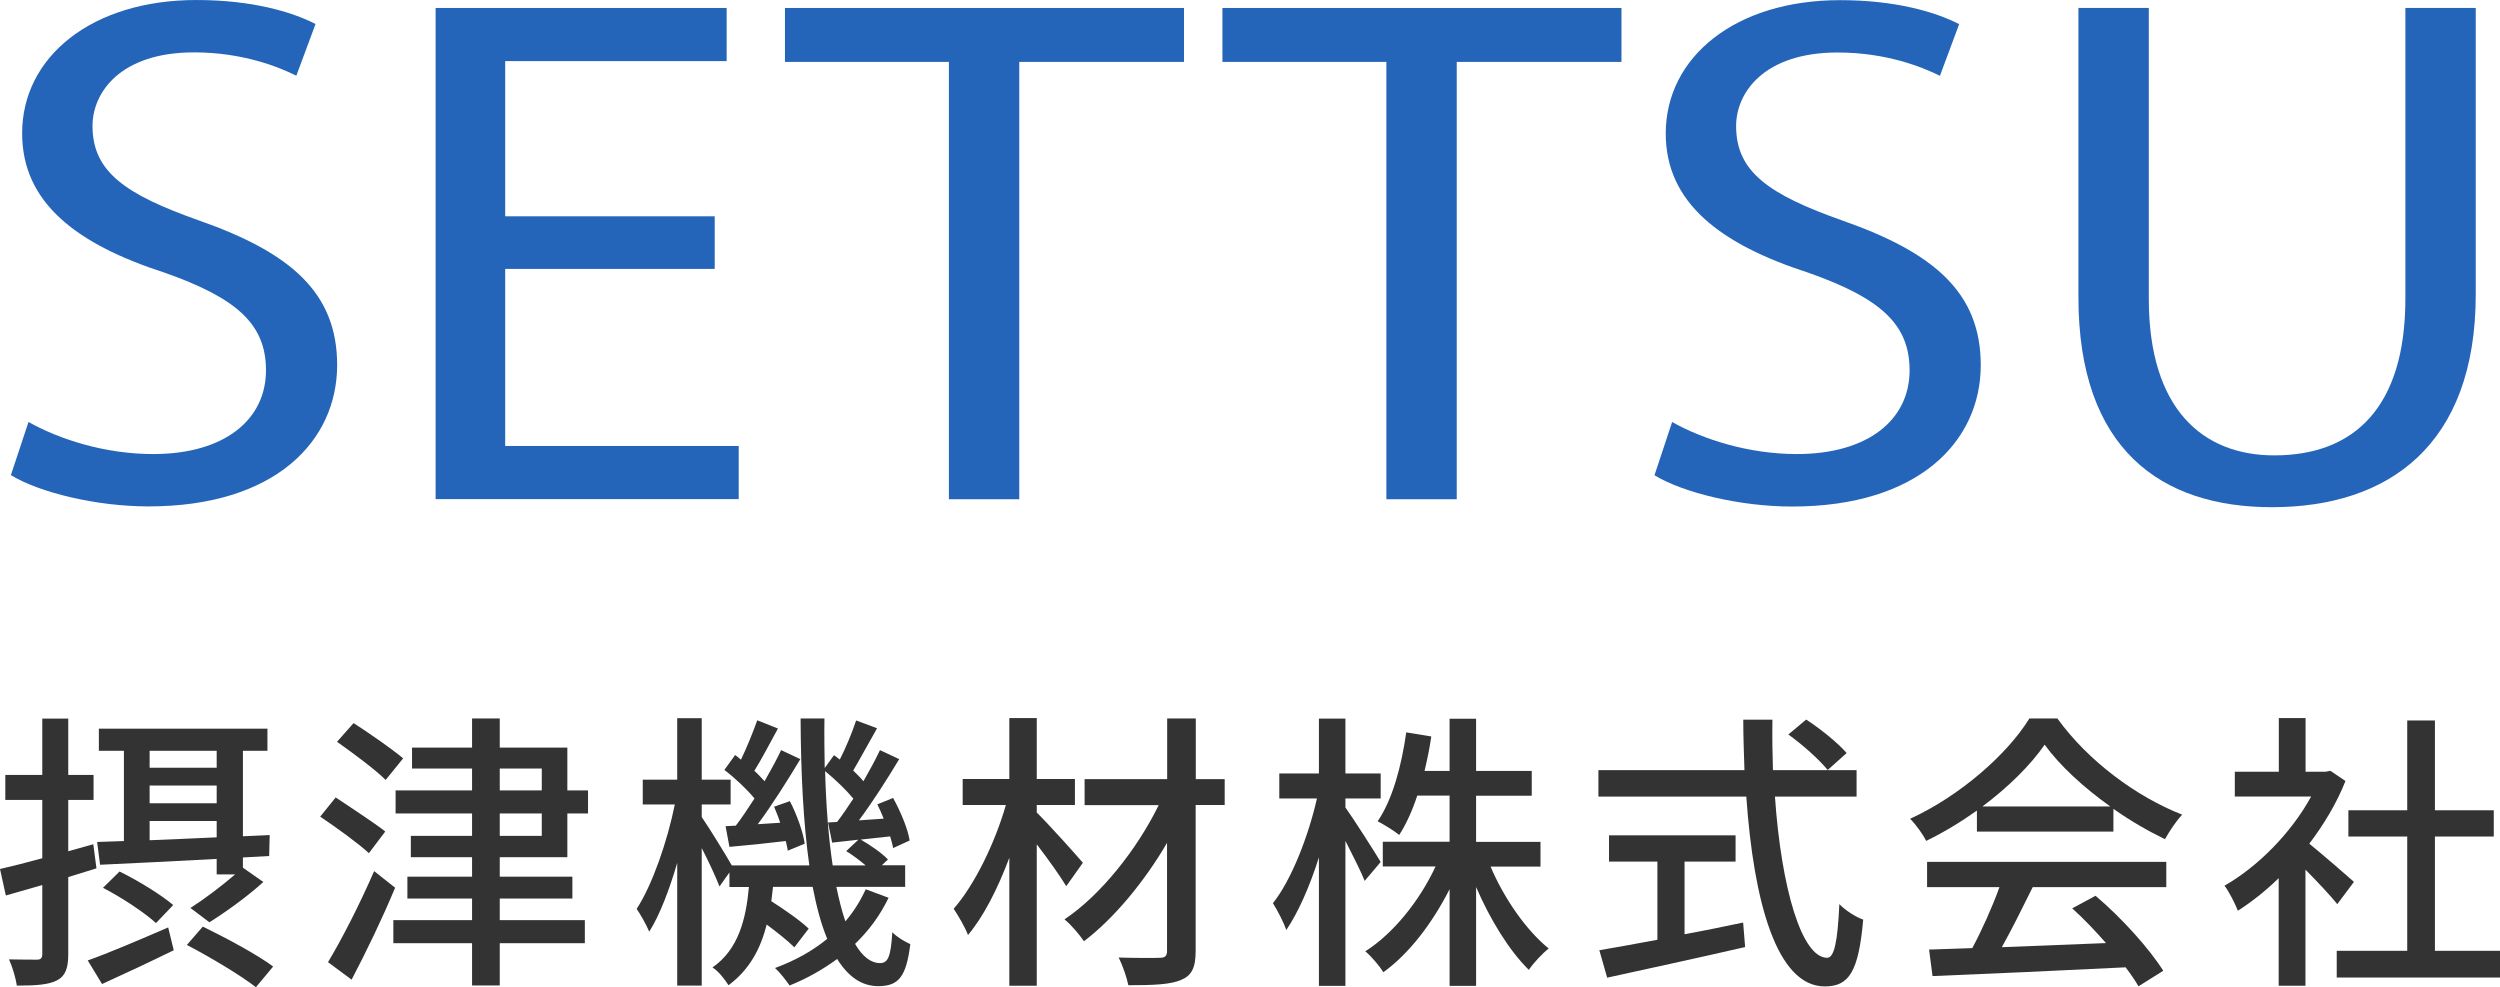 <?xml version="1.0" encoding="UTF-8"?><svg xmlns="http://www.w3.org/2000/svg" width="66.55mm" height="26.28mm" viewBox="0 0 188.64 74.49"><defs><style>.cls-1{fill:#2465b9;}.cls-1,.cls-2{stroke-width:0px;}.cls-2{fill:#333;}</style></defs><g id="SETTSU"><path class="cls-1" d="M2.15,31.84c2.35,1.32,5.79,2.42,9.41,2.42,5.37,0,8.51-2.58,8.51-6.32,0-3.46-2.17-5.44-7.66-7.37C5.77,18.42,1.67,15.29,1.67,10.06,1.67,4.29,6.92,0,14.82,0c4.16,0,7.18.88,8.99,1.81l-1.45,3.9c-1.33-.66-4.04-1.76-7.72-1.76-5.55,0-7.66,3.02-7.66,5.55,0,3.46,2.47,5.17,8.08,7.15,6.88,2.42,10.38,5.44,10.38,10.89,0,5.72-4.65,10.67-14.24,10.67-3.92,0-8.21-1.04-10.38-2.36l1.33-4.01Z"/><path class="cls-1" d="M53.93,20.29h-15.81v13.36h17.62v4.01h-22.87V.6h21.96v4.01h-16.71v11.71h15.81v3.96Z"/><path class="cls-1" d="M71.6,4.67h-12.37V.6h30.11v4.07h-12.43v33h-5.31V4.67Z"/><path class="cls-1" d="M104.61,4.67h-12.37V.6h30.11v4.07h-12.43v33h-5.31V4.67Z"/><path class="cls-1" d="M126.17,31.84c2.35,1.32,5.79,2.42,9.41,2.42,5.37,0,8.51-2.58,8.51-6.32,0-3.46-2.17-5.44-7.66-7.37-6.64-2.15-10.74-5.28-10.74-10.5,0-5.77,5.25-10.06,13.15-10.06,4.16,0,7.18.88,8.99,1.81l-1.45,3.9c-1.33-.66-4.04-1.76-7.72-1.76-5.55,0-7.66,3.02-7.66,5.55,0,3.46,2.47,5.17,8.08,7.15,6.88,2.42,10.38,5.44,10.38,10.89,0,5.72-4.65,10.67-14.24,10.67-3.92,0-8.21-1.04-10.38-2.36l1.33-4.01Z"/><path class="cls-1" d="M162.14.6v21.94c0,8.3,4.04,11.82,9.47,11.82,6.03,0,9.89-3.63,9.89-11.82V.6h5.31v21.61c0,11.38-6.58,16.06-15.38,16.06-8.33,0-14.6-4.34-14.6-15.84V.6h5.31Z"/></g><g id="_摂津機材株式会社"><path class="cls-2" d="M7.28,65.52c-.7.22-1.43.44-2.13.66v5.81c0,1.08-.22,1.65-.84,1.98-.64.33-1.58.4-3.04.4-.07-.53-.33-1.41-.59-1.98.92.02,1.83.02,2.11.02s.4-.11.4-.42v-5.21l-2.75.79-.44-2c.88-.2,1.98-.48,3.19-.81v-4.4H.4v-1.89h2.79v-4.25h1.96v4.25h1.91v1.89h-1.91v3.87l1.89-.53.24,1.83ZM6.62,72.47c1.56-.55,3.87-1.54,6.07-2.49l.42,1.72c-1.83.9-3.83,1.83-5.41,2.55l-1.08-1.78ZM9.35,63.47v-6.82h-1.89v-1.67h12.72v1.67h-1.85v6.45l2.02-.09-.04,1.58-1.98.11v.77l1.54,1.08c-1.23,1.12-2.84,2.27-4.07,3.04l-1.43-1.08c1.01-.64,2.35-1.65,3.37-2.53h-1.39v-1.17c-3.3.18-6.47.33-8.8.44l-.22-1.72,2.02-.07ZM11.77,69.65c-.86-.79-2.6-1.94-4-2.66l1.25-1.23c1.39.68,3.15,1.76,4.05,2.53l-1.3,1.36ZM11.29,56.65v1.28h5.06v-1.28h-5.06ZM11.29,60.61h5.06v-1.34h-5.06v1.34ZM11.29,63.4c1.56-.07,3.3-.13,5.06-.22v-1.23h-5.06v1.45ZM15.31,69.92c1.72.84,4.11,2.11,5.3,3.01l-1.3,1.56c-1.12-.88-3.48-2.29-5.21-3.19l1.21-1.39Z"/><path class="cls-2" d="M27.83,64.37c-.79-.73-2.46-1.94-3.67-2.75l1.17-1.45c1.14.77,2.88,1.89,3.74,2.57l-1.23,1.63ZM29.81,66.99c-.95,2.29-2.18,4.84-3.28,6.93l-1.78-1.32c1.01-1.67,2.42-4.42,3.48-6.87l1.58,1.25ZM29.1,58.85c-.79-.79-2.46-2.02-3.67-2.88l1.25-1.41c1.19.77,2.88,1.94,3.74,2.66l-1.32,1.63ZM37.71,64.68v1.47h5.48v1.65h-5.48v1.63h6.42v1.74h-6.42v3.19h-2.09v-3.19h-5.94v-1.74h5.94v-1.63h-4.88v-1.65h4.88v-1.47h-4.62v-1.61h4.62v-1.69h-5.77v-1.74h5.77v-1.65h-4.53v-1.58h4.53v-2.2h2.09v2.2h5.1v3.23h1.56v1.74h-1.56v3.3h-5.1ZM37.71,59.64h3.17v-1.65h-3.17v1.65ZM37.71,63.07h3.17v-1.69h-3.17v1.69Z"/><path class="cls-2" d="M67.05,67.74c-.64,1.32-1.47,2.46-2.53,3.48.55.95,1.19,1.45,1.89,1.45.59,0,.81-.48.92-2.33.35.37.97.73,1.36.9-.31,2.46-.88,3.17-2.42,3.17-1.28,0-2.29-.75-3.1-2.05-1.08.79-2.27,1.47-3.59,2-.24-.35-.73-.99-1.1-1.32,1.5-.55,2.82-1.28,3.94-2.2-.46-1.1-.81-2.42-1.1-3.92h-2.99c-.04.37-.09.73-.13,1.08,1.03.66,2.2,1.47,2.82,2.07l-1.08,1.41c-.46-.46-1.28-1.12-2.09-1.72-.46,1.85-1.32,3.43-2.88,4.58-.26-.42-.77-1.08-1.21-1.34,1.96-1.36,2.53-3.65,2.75-6.07h-1.47v-1.1l-.75,1.06c-.26-.68-.81-1.87-1.34-2.9v10.38h-1.85v-9.26c-.59,2.02-1.32,3.94-2.11,5.19-.22-.53-.66-1.3-.95-1.72,1.19-1.83,2.31-5.08,2.88-7.88h-2.42v-1.87h2.6v-4.64h1.85v4.64h2.18v1.87h-2.18v.95c.55.79,1.83,2.88,2.27,3.65h5.85c-.46-3.21-.64-7.02-.66-11.09h1.8c-.02,1.28,0,2.53.02,3.74l.7-.97c.15.11.29.22.44.33.46-.9.95-2.09,1.23-2.95l1.58.59c-.62,1.08-1.28,2.31-1.8,3.19.29.29.57.55.77.81.48-.84.92-1.65,1.25-2.35l1.45.68c-.9,1.5-2.02,3.26-3.04,4.62l1.87-.13c-.15-.37-.31-.75-.48-1.08l1.19-.48c.57,1.03,1.12,2.35,1.25,3.21l-1.25.57c-.04-.26-.13-.57-.22-.88-.77.09-1.52.15-2.22.24.73.42,1.61,1.03,2.05,1.5l-.46.44h1.76v1.63h-5.19c.2.97.42,1.85.68,2.6.64-.75,1.14-1.56,1.54-2.42l1.72.64ZM55.52,62.3c.46-.59.92-1.3,1.41-2.05-.55-.68-1.47-1.54-2.27-2.16l.81-1.12c.15.11.29.22.44.35.46-.95.92-2.11,1.23-2.97l1.56.62c-.59,1.08-1.23,2.31-1.78,3.19.29.26.55.55.77.79.48-.84.92-1.65,1.25-2.35l1.45.68c-.95,1.58-2.13,3.46-3.21,4.91l1.69-.11c-.13-.42-.31-.84-.46-1.21l1.19-.42c.53,1.01,1.01,2.38,1.12,3.21l-1.28.53c-.02-.22-.09-.46-.15-.73-1.52.18-2.95.33-4.25.44l-.29-1.56.75-.04ZM63.16,62.02c.4-.51.81-1.12,1.23-1.76-.53-.64-1.36-1.45-2.13-2.07.07,2.64.26,5.04.57,7.11h2.49c-.44-.37-.99-.79-1.47-1.08l.92-.86-1.98.22-.31-1.52.68-.04Z"/><path class="cls-2" d="M80.45,66.86c-.46-.77-1.39-2.07-2.22-3.15v10.67h-2.07v-9.66c-.86,2.31-1.96,4.47-3.12,5.83-.22-.59-.73-1.45-1.08-1.98,1.58-1.8,3.12-4.97,3.94-7.83h-3.26v-1.96h3.52v-4.6h2.07v4.6h2.88v1.96h-2.88v.57c.86.84,2.97,3.19,3.48,3.79l-1.25,1.76ZM92.4,60.74h-2.18v11c0,1.3-.31,1.87-1.1,2.2-.79.35-2.11.4-3.98.4-.11-.57-.44-1.52-.73-2.09,1.32.04,2.71.04,3.1.02.4,0,.55-.13.55-.53v-8.14c-1.69,2.9-4,5.7-6.27,7.42-.35-.51-.97-1.25-1.47-1.65,2.71-1.8,5.48-5.28,7.11-8.62h-5.59v-1.96h6.23v-4.58h2.16v4.58h2.18v1.96Z"/><path class="cls-2" d="M102.97,66.46c-.29-.73-.9-1.92-1.45-3.01v10.94h-2v-9.7c-.68,2.16-1.56,4.16-2.46,5.48-.2-.57-.66-1.47-1.01-2.02,1.39-1.74,2.68-5.06,3.32-7.9h-2.84v-1.89h2.99v-4.14h2v4.14h2.66v1.89h-2.66v.68c.59.81,2.27,3.45,2.66,4.11l-1.21,1.43ZM112.46,65.36c1.03,2.44,2.71,4.84,4.4,6.21-.48.37-1.14,1.08-1.5,1.61-1.47-1.43-2.93-3.81-3.98-6.25v7.46h-2v-7.3c-1.3,2.57-3.06,4.88-5,6.27-.31-.51-.92-1.21-1.36-1.58,2.09-1.32,4.09-3.79,5.3-6.4h-3.98v-1.87h5.04v-3.48h-2.44c-.37,1.14-.84,2.16-1.36,2.97-.35-.29-1.19-.81-1.63-1.03,1.12-1.63,1.8-4.16,2.16-6.71l1.89.31c-.13.9-.31,1.76-.51,2.6h1.89v-3.94h2v3.94h4.2v1.87h-4.2v3.48h4.86v1.87h-3.79Z"/><path class="cls-2" d="M133.93,60.1c.48,6.93,2.02,12.17,3.94,12.17.53,0,.79-1.19.92-4.05.46.48,1.23.97,1.8,1.17-.35,3.96-1.08,5.04-2.9,5.04-3.63,0-5.37-6.4-5.92-14.32h-11.16v-2h11.02c-.04-1.25-.09-2.53-.09-3.81h2.2c-.02,1.28,0,2.57.04,3.81h6.31v2h-6.18ZM127.11,70.49c1.45-.26,2.95-.57,4.42-.88l.15,1.85c-3.65.84-7.59,1.69-10.41,2.31l-.59-2.07c1.19-.2,2.71-.48,4.38-.79v-5.9h-3.65v-1.98h9.55v1.98h-3.85v5.48ZM136.28,54.29c1.08.7,2.42,1.78,3.06,2.53l-1.43,1.28c-.62-.77-1.89-1.91-2.97-2.68l1.34-1.12Z"/><path class="cls-2" d="M149.17,61.16c-1.21.86-2.51,1.65-3.83,2.29-.22-.46-.77-1.23-1.21-1.67,3.76-1.72,7.35-4.88,9-7.57h2.11c2.33,3.23,5.99,5.92,9.42,7.26-.48.51-.95,1.23-1.3,1.85-1.28-.62-2.62-1.39-3.89-2.29v1.72h-10.3v-1.58ZM145.39,65.03h18.07v1.91h-10.08c-.73,1.47-1.54,3.12-2.33,4.53,2.44-.09,5.17-.2,7.86-.31-.81-.92-1.69-1.85-2.55-2.62l1.76-.95c2,1.69,4.09,4.03,5.11,5.66l-1.87,1.17c-.24-.42-.57-.9-.97-1.43-5.24.26-10.83.51-14.57.66l-.26-2,3.26-.11c.73-1.36,1.52-3.12,2.05-4.6h-5.46v-1.91ZM159.23,60.85c-1.98-1.41-3.79-3.06-4.95-4.66-1.06,1.54-2.73,3.19-4.69,4.66h9.64Z"/><path class="cls-2" d="M176.36,68.22c-.51-.64-1.5-1.69-2.4-2.6v8.76h-2.02v-8.12c-.99.97-2.05,1.8-3.08,2.46-.2-.53-.7-1.5-1.01-1.89,2.51-1.43,5.04-3.98,6.54-6.73h-5.76v-1.87h3.32v-4.05h2.02v4.05h1.52l.35-.07,1.14.77c-.66,1.67-1.63,3.28-2.73,4.73,1.03.84,2.86,2.42,3.37,2.88l-1.25,1.67ZM188.64,71.74v2.02h-12.32v-2.02h5.32v-8.62h-4.44v-1.98h4.44v-6.78h2.09v6.78h4.44v1.98h-4.44v8.62h4.91Z"/></g></svg>